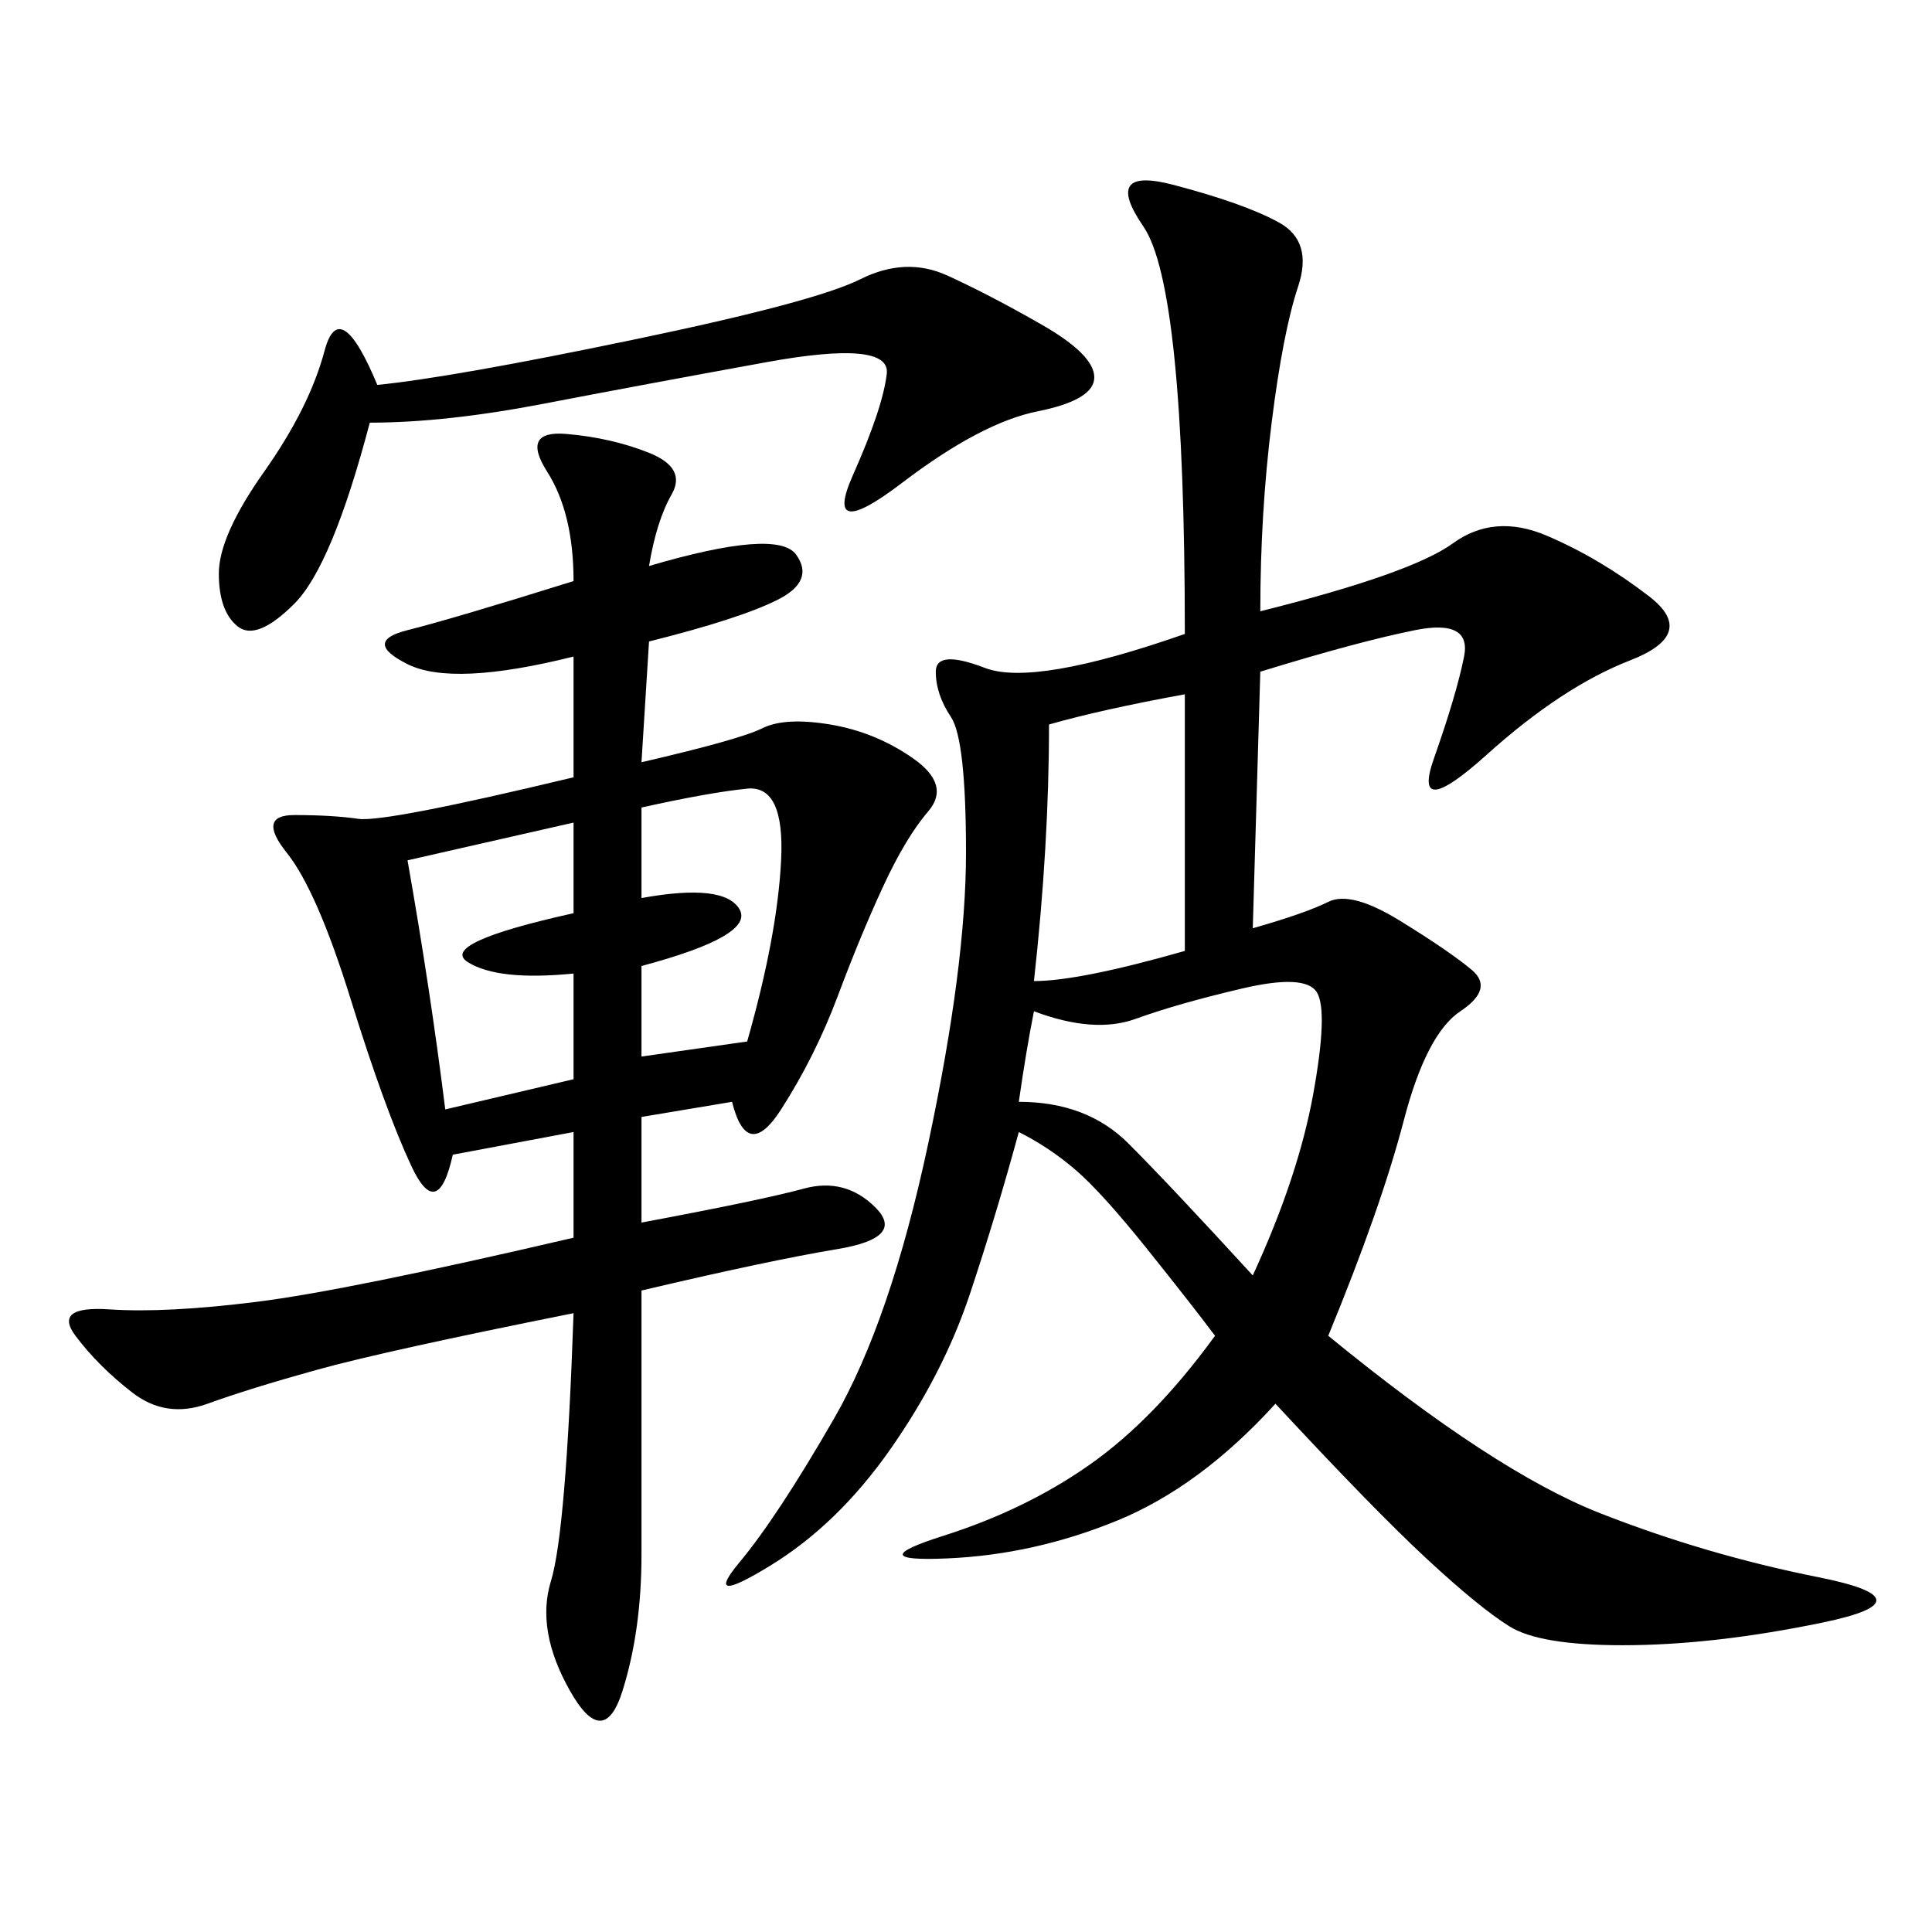 <svg xmlns="http://www.w3.org/2000/svg" xmlns:xlink="http://www.w3.org/1999/xlink" width="300" height="300"><path d="M195.70 94.92Q219.14 89.06 225.59 84.38Q232.03 79.69 240.23 83.20Q248.44 86.72 256.05 92.58Q263.67 98.44 253.13 102.54Q242.58 106.64 230.86 117.19Q219.14 127.73 222.66 117.77Q226.17 107.81 227.34 101.95Q228.52 96.09 219.73 97.85Q210.94 99.61 195.70 104.30L195.70 104.30L194.53 144.14Q202.73 141.80 206.25 140.04Q209.77 138.28 217.38 142.97Q225 147.66 228.52 150.59Q232.03 153.52 226.76 157.03Q221.48 160.55 217.97 174.02Q214.45 187.50 206.25 207.42L206.25 207.42Q232.03 228.52 248.44 234.96Q264.84 241.41 282.42 244.92Q300 248.44 283.01 251.95Q266.02 255.47 251.95 255.47L251.95 255.47Q239.06 255.47 234.38 252.54Q229.69 249.61 221.48 241.99Q213.28 234.38 198.05 217.97L198.05 217.97Q186.33 230.86 173.44 236.13Q160.55 241.41 147.07 241.99Q133.59 242.58 146.48 238.48Q159.38 234.38 169.34 227.34Q179.30 220.31 188.67 207.42L188.67 207.42Q185.16 202.73 178.13 193.95Q171.09 185.16 166.99 181.64Q162.89 178.13 158.20 175.78L158.20 175.78Q154.69 188.67 150.59 200.98Q146.48 213.28 138.28 225Q130.08 236.72 119.53 243.16Q108.98 249.61 114.84 242.58Q120.70 235.55 129.49 220.31Q138.28 205.08 144.14 177.54Q150 150 150 132.42L150 132.42Q150 114.84 147.66 111.33Q145.31 107.81 145.31 104.30L145.31 104.30Q145.31 100.78 152.93 103.71Q160.55 106.64 183.98 98.44L183.98 98.44Q183.98 44.53 177.54 35.16Q171.09 25.78 182.23 28.71Q193.36 31.64 198.63 34.57Q203.91 37.50 201.56 44.53Q199.22 51.56 197.46 65.63Q195.70 79.69 195.70 94.92L195.70 94.92ZM100.78 87.89Q120.70 82.03 123.63 86.13Q126.56 90.23 120.70 93.16Q114.84 96.09 100.78 99.61L100.78 99.61L99.61 118.36Q114.84 114.84 118.36 113.09Q121.88 111.33 128.91 112.50Q135.94 113.67 141.80 117.77Q147.66 121.88 144.14 125.98Q140.63 130.08 137.11 137.70Q133.59 145.31 130.08 154.69Q126.56 164.06 121.29 172.27Q116.02 180.47 113.67 171.09L113.67 171.09L99.61 173.44L99.61 189.84Q118.36 186.33 124.80 184.57Q131.25 182.81 135.94 187.50Q140.63 192.19 130.08 193.95Q119.53 195.70 99.61 200.39L99.61 200.39L99.61 241.41Q99.61 253.13 96.68 262.50Q93.75 271.88 88.48 262.50Q83.20 253.13 85.55 245.51Q87.89 237.89 89.06 203.91L89.06 203.91Q59.77 209.77 49.22 212.70Q38.67 215.63 32.23 217.97Q25.78 220.31 20.51 216.21Q15.23 212.11 11.72 207.42Q8.20 202.73 16.99 203.32Q25.78 203.91 39.84 202.15Q53.91 200.39 89.06 192.19L89.06 192.19L89.06 175.78L70.31 179.30Q67.97 189.84 63.87 181.05Q59.77 172.27 54.49 155.27Q49.22 138.28 44.53 132.42Q39.84 126.56 45.70 126.56L45.70 126.56Q51.56 126.56 55.66 127.15Q59.77 127.73 89.06 120.70L89.06 120.70L89.06 101.95Q70.31 106.64 63.28 103.13Q56.25 99.61 63.28 97.85Q70.31 96.09 89.06 90.23L89.06 90.23Q89.06 79.69 84.96 73.24Q80.86 66.80 87.89 67.38Q94.92 67.97 100.78 70.31Q106.64 72.66 104.30 76.76Q101.95 80.86 100.78 87.89L100.78 87.89ZM57.42 65.63Q51.56 87.89 45.70 93.75Q39.84 99.61 36.91 97.27Q33.98 94.92 33.98 89.06L33.98 89.06Q33.98 83.20 41.02 73.24Q48.05 63.28 50.39 54.49Q52.73 45.70 58.59 59.77L58.59 59.77Q70.31 58.59 98.44 52.73Q126.56 46.88 133.59 43.36Q140.63 39.84 147.07 42.77Q153.52 45.70 161.72 50.39Q169.92 55.08 169.92 58.59L169.92 58.59Q169.92 62.11 161.13 63.87Q152.34 65.63 140.04 75Q127.73 84.38 132.42 73.83Q137.11 63.28 137.70 58.01Q138.28 52.73 118.95 56.25Q99.61 59.77 84.38 62.70Q69.14 65.63 57.42 65.63L57.42 65.63ZM160.55 157.03Q159.38 162.89 158.20 171.09L158.20 171.09Q168.75 171.09 175.20 177.54Q181.64 183.98 194.53 198.05L194.53 198.05Q201.56 182.81 203.91 169.92Q206.25 157.03 204.49 154.10Q202.73 151.17 192.77 153.52Q182.81 155.86 176.37 158.20Q169.92 160.55 160.55 157.03L160.55 157.03ZM162.89 112.50Q162.89 131.25 160.55 152.34L160.55 152.34Q167.58 152.34 183.98 147.66L183.98 147.66L183.98 107.81Q171.09 110.16 162.89 112.50L162.89 112.50ZM63.28 133.59Q66.80 153.52 69.14 172.27L69.14 172.27L89.06 167.58L89.06 151.17Q77.34 152.34 72.66 149.41Q67.97 146.48 89.06 141.80L89.06 141.80L89.06 127.73L63.28 133.59ZM99.61 125.39L99.61 139.45Q112.50 137.11 114.84 141.21Q117.19 145.31 99.61 150L99.61 150L99.61 164.06L116.02 161.72Q120.70 145.31 121.29 133.59Q121.88 121.88 116.02 122.46Q110.16 123.05 99.61 125.39L99.61 125.39Z"/></svg>

